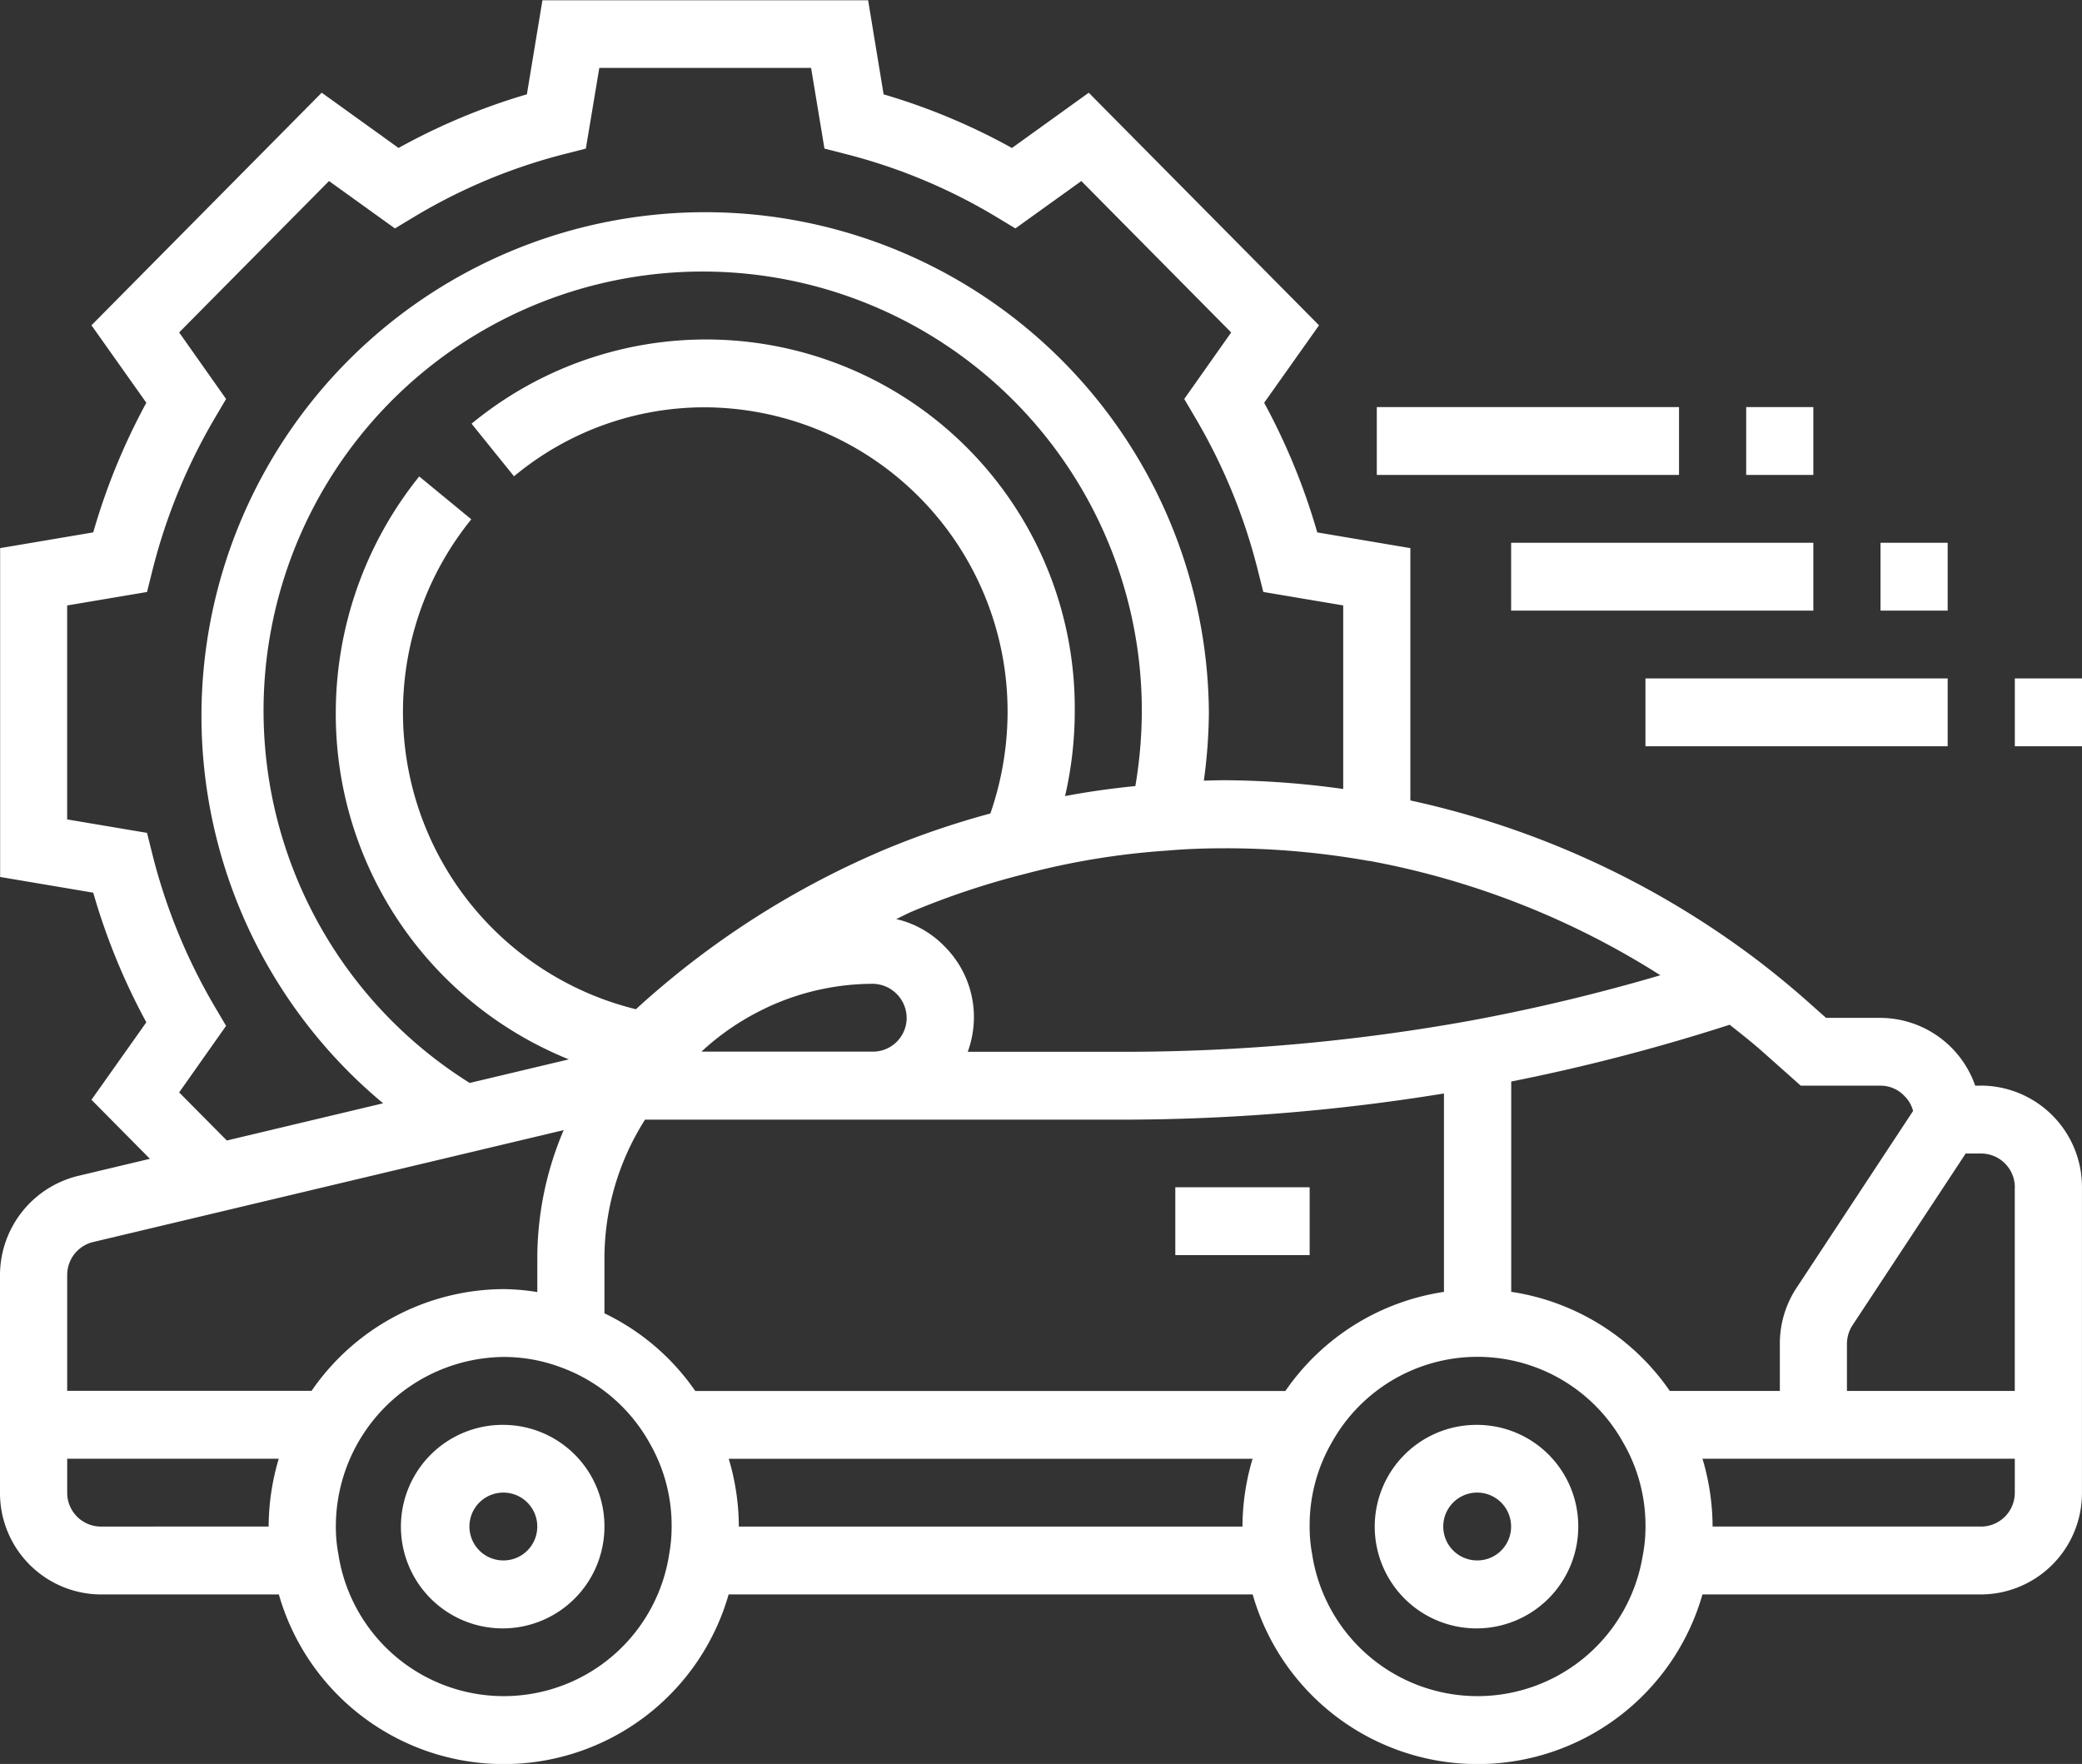 <?xml version="1.0" encoding="UTF-8"?> <svg xmlns="http://www.w3.org/2000/svg" width="64.509" height="54.651" viewBox="0 0 64.509 54.651"><rect x="0" y="0" width="64.509" height="54.651" fill="#333333" stroke="none"/><g id="Group_63" data-name="Group 63" transform="translate(-304.75 -1848.572)"><g id="Group_3" data-name="Group 3"><path id="Path_4" data-name="Path 4" d="M350.53,1896.917a1.051,1.051,0,1,1,1.04-1.051,1.047,1.047,0,0,1-1.04,1.051m0-4.2a3.153,3.153,0,1,0,3.121,3.153,3.141,3.141,0,0,0-3.121-3.153" fill="#fff"></path><path id="Path_5" data-name="Path 5" d="M320.357,1896.917a1.051,1.051,0,1,1,1.04-1.051,1.047,1.047,0,0,1-1.04,1.051m0-4.2a3.153,3.153,0,1,0,3.121,3.153,3.141,3.141,0,0,0-3.121-3.153" fill="#fff"></path><path id="Path_6" data-name="Path 6" d="M366.137,1895.866h-8.324a7.406,7.406,0,0,0-.313-2.1h9.677v1.051a1.047,1.047,0,0,1-1.04,1.051m-10.484.869a5.185,5.185,0,0,1-10.249-.022,4.594,4.594,0,0,1-.076-.847,5.133,5.133,0,0,1,.7-2.629,5.165,5.165,0,0,1,9,0l.006.011a5.118,5.118,0,0,1,.7,2.618,4.659,4.659,0,0,1-.079.869m-28.013-.869a7.37,7.37,0,0,0-.313-2.1H343.56a7.371,7.371,0,0,0-.313,2.1Zm-2.16.869a5.185,5.185,0,0,1-10.249-.022,4.508,4.508,0,0,1-.077-.847,5.253,5.253,0,0,1,5.2-5.255,5.013,5.013,0,0,1,1.738.309,5.168,5.168,0,0,1,2.761,2.318l.005.01a5.118,5.118,0,0,1,.7,2.618,4.746,4.746,0,0,1-.079.869m-17.609-.869a1.047,1.047,0,0,1-1.04-1.051v-1.051h6.555a7.407,7.407,0,0,0-.313,2.1Zm-.239-8.815,14.582-3.468a10.127,10.127,0,0,0-.817,3.969v1.048a7.06,7.06,0,0,0-1.04-.091,7.257,7.257,0,0,0-5.954,3.152h-7.572v-3.594a1.05,1.05,0,0,1,.8-1.016m2.669-4.636,1.454-2.062-.348-.59a17.869,17.869,0,0,1-1.935-4.723l-.166-.666-2.475-.417v-6.629l2.475-.417.166-.667a17.881,17.881,0,0,1,1.935-4.723l.348-.59-1.454-2.062,4.643-4.69,2.043,1.468.582-.351a17.379,17.379,0,0,1,4.675-1.954l.658-.168.417-2.5h6.562l.414,2.5.659.168a17.37,17.37,0,0,1,4.675,1.954l.582.351,2.043-1.468,4.643,4.691-1.454,2.061.347.59a17.808,17.808,0,0,1,1.935,4.724l.167.665,2.476.417v5.687a27.414,27.414,0,0,0-3.652-.271c-.232,0-.447.007-.666.013a16.073,16.073,0,0,0,.156-2.114,15.607,15.607,0,1,0-25.585,12.11l-4.843,1.153Zm18.179-2.615a7.777,7.777,0,0,1,3.322-.75,1.064,1.064,0,0,1,1.04,1.052,1.046,1.046,0,0,1-1.04,1.05h-5.319a7.872,7.872,0,0,1,2-1.352m18.682-4.561a25.415,25.415,0,0,1,9.03,3.546,58.792,58.792,0,0,1-5.846,1.4,60.491,60.491,0,0,1-10.731.972h-4.883a3.157,3.157,0,0,0,.191-1.05,3.093,3.093,0,0,0-.909-2.215,3.032,3.032,0,0,0-1.5-.848c.173-.077.338-.17.515-.243a24.524,24.524,0,0,1,3.469-1.154,23.239,23.239,0,0,1,4.433-.725c.552-.049,1.136-.071,1.785-.071a25.259,25.259,0,0,1,4.446.393m-27.862,6.878a13.606,13.606,0,1,1,20.825-11.474,14.085,14.085,0,0,1-.2,2.276c-.735.073-1.46.174-2.178.31a11.736,11.736,0,0,0,.3-2.586,11.423,11.423,0,0,0-18.689-8.951l1.315,1.63a9.231,9.231,0,0,1,5.928-2.138,9.423,9.423,0,0,1,9.365,9.459,9.65,9.65,0,0,1-.533,3.125,26.439,26.439,0,0,0-3.193,1.084,26.968,26.968,0,0,0-7.79,4.981,9.481,9.481,0,0,1-5.1-15.179l-1.614-1.328a11.7,11.7,0,0,0-2.585,7.317,11.535,11.535,0,0,0,7.221,10.743Zm25.276,9.544H326.293a7.216,7.216,0,0,0-2.815-2.407v-1.7a8.012,8.012,0,0,1,1.258-4.3h14.879a62.415,62.415,0,0,0,9.875-.811v6.147a7.269,7.269,0,0,0-4.914,3.071m14.8-10.5,1.169,1.04h2.474a1.012,1.012,0,0,1,.74.322.994.994,0,0,1,.266.462l-3.592,5.452a3.132,3.132,0,0,0-.536,1.762v1.46h-3.41a7.282,7.282,0,0,0-4.913-3.071v-6.515a60.577,60.577,0,0,0,6.769-1.76c.348.277.7.552,1.033.848m7.8,4.193v6.305h-5.2v-1.46a1.059,1.059,0,0,1,.179-.585l3.5-5.311h.483a1.047,1.047,0,0,1,1.04,1.051m-1.04-3.153h-.188a3.124,3.124,0,0,0-2.933-2.1h-1.688l-.584-.519c-.5-.443-1.025-.873-1.557-1.279a27.505,27.505,0,0,0-10.739-4.939v-7.817l-2.885-.487a19.939,19.939,0,0,0-1.645-4.016l1.7-2.4-7.135-7.206-2.38,1.712a19.535,19.535,0,0,0-3.976-1.662l-.48-2.915H321.557l-.482,2.914a19.541,19.541,0,0,0-3.976,1.662l-2.381-1.712-7.134,7.206,1.7,2.4a19.92,19.92,0,0,0-1.645,4.016l-2.885.488v10.188l2.885.487a19.922,19.922,0,0,0,1.645,4.016l-1.7,2.4,1.811,1.829-2.239.533a3.168,3.168,0,0,0-2.406,3.063v6.748a3.141,3.141,0,0,0,3.121,3.153h5.519a7.247,7.247,0,0,0,13.936,0h16.237a7.247,7.247,0,0,0,13.936,0h8.638a3.141,3.141,0,0,0,3.121-3.153v-9.459a3.141,3.141,0,0,0-3.121-3.153" fill="#fff"></path></g><rect id="Rectangle_9" data-name="Rectangle 9" width="4.162" height="2.102" transform="translate(341.166 1885.356)" fill="#fff"></rect><rect id="Rectangle_10" data-name="Rectangle 10" width="2.081" height="2.102" transform="translate(367.178 1869.591)" fill="#fff"></rect><rect id="Rectangle_11" data-name="Rectangle 11" width="9.364" height="2.102" transform="translate(355.733 1869.591)" fill="#fff"></rect><rect id="Rectangle_12" data-name="Rectangle 12" width="2.081" height="2.102" transform="translate(363.016 1865.388)" fill="#fff"></rect><rect id="Rectangle_13" data-name="Rectangle 13" width="9.364" height="2.102" transform="translate(351.571 1865.388)" fill="#fff"></rect><rect id="Rectangle_14" data-name="Rectangle 14" width="2.081" height="2.102" transform="translate(358.854 1861.184)" fill="#fff"></rect><rect id="Rectangle_15" data-name="Rectangle 15" width="9.364" height="2.102" transform="translate(347.409 1861.184)" fill="#fff"></rect></g></svg> 